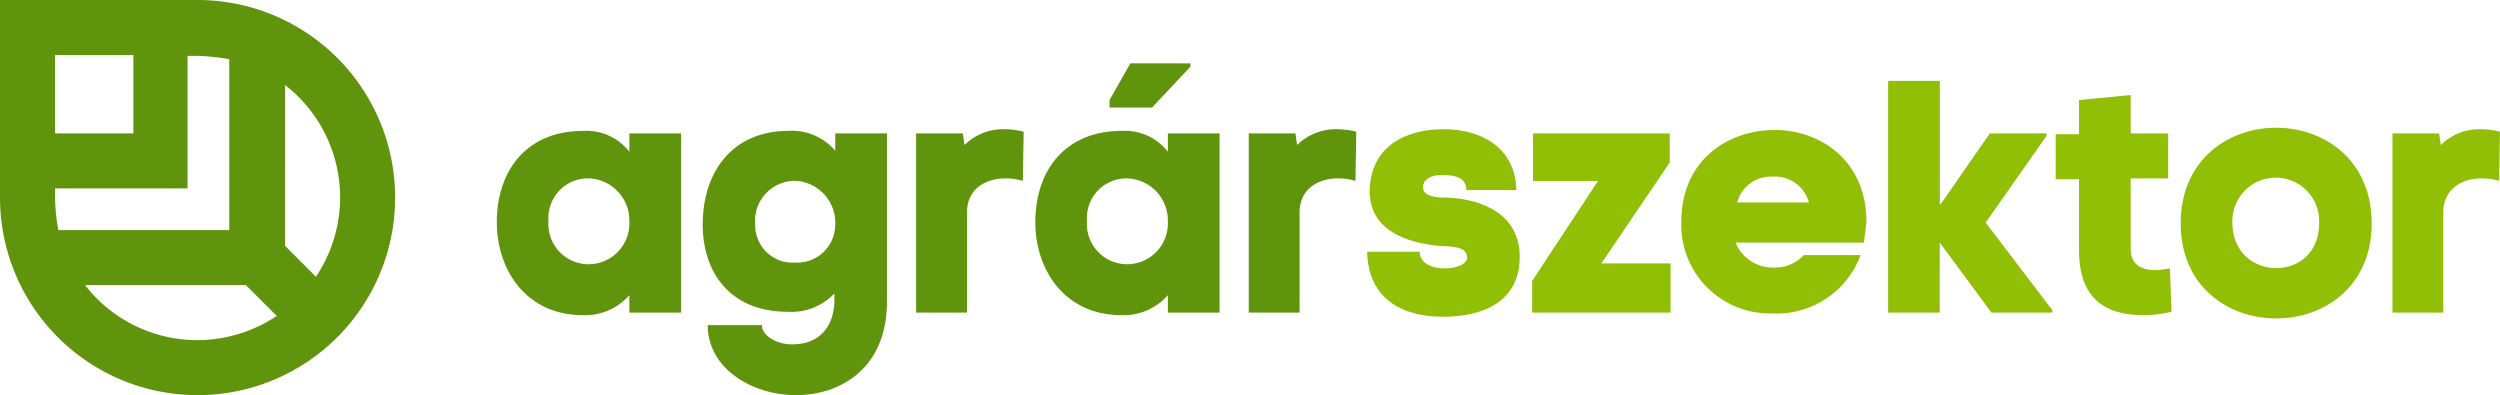 <svg xmlns="http://www.w3.org/2000/svg" width="240.101" height="37.948" viewBox="0 0 240.101 37.948"><defs><style>.a{fill:#60940c;}.b{fill:#91bf06;}</style></defs><g transform="translate(0 0)"><path class="a" d="M18.974,0H0V18.974A18.974,18.974,0,1,0,18.974,0M5.284,5.284H12.81V12.81H5.284Zm0,13.69v-.881h12.73V5.364h.881a20.646,20.646,0,0,1,3.122.32V22.1H5.6a20.625,20.625,0,0,1-.32-3.122m13.69,13.69A13.659,13.659,0,0,1,8.166,27.381H23.618l2.962,2.962a13.756,13.756,0,0,1-7.606,2.322M30.343,26.58l-2.962-2.962V8.166A13.666,13.666,0,0,1,30.343,26.58" transform="translate(0 0)"/><path class="a" d="M72.329,17.7V15.939h4.964V33.152H72.329v-1.68a5.623,5.623,0,0,1-4.483,1.921c-5.444,0-8.326-4.4-8.246-9.126S62.4,15.7,67.926,15.7a5.213,5.213,0,0,1,4.4,2m0,6.724a4.038,4.038,0,0,0-3.923-4.163,3.8,3.8,0,0,0-3.843,4.083,3.865,3.865,0,0,0,3.843,4.164,3.919,3.919,0,0,0,3.923-4.084" transform="translate(-11.884 -3.129)"/><path class="a" d="M84.3,24.667c0-4.964,2.8-8.967,8.246-8.967a5.422,5.422,0,0,1,4.483,1.921V15.94h4.964V32.112c0,6.325-4.4,8.967-8.727,8.967-4.243,0-8.486-2.562-8.486-6.725h5.2c0,1.041,1.521,1.921,3.042,1.841,1.841,0,3.763-1.041,3.923-4v-.881a5.688,5.688,0,0,1-4.483,1.761c-5.444,0-8.166-3.683-8.166-8.406m5.044.08a3.589,3.589,0,0,0,3.843,3.6,3.654,3.654,0,0,0,3.843-3.683A4.025,4.025,0,0,0,93.187,20.5a3.836,3.836,0,0,0-3.843,4.243" transform="translate(-16.809 -3.131)"/><path class="a" d="M114.864,33.113H109.9V15.9h4.483l.16,1.121a5.263,5.263,0,0,1,3.763-1.521,7.9,7.9,0,0,1,1.921.24l-.08,4.724a5.689,5.689,0,0,0-1.681-.24c-1.841,0-3.683.961-3.683,3.282v9.607Z" transform="translate(-21.914 -3.091)"/><path class="a" d="M136.929,16.086V14.325h4.964V31.538h-4.964V29.857a5.624,5.624,0,0,1-4.483,1.921c-5.444,0-8.326-4.4-8.246-9.127s2.8-8.566,8.326-8.566a5.218,5.218,0,0,1,4.4,2m0,6.725a4.037,4.037,0,0,0-3.923-4.163,3.8,3.8,0,0,0-3.843,4.083,3.864,3.864,0,0,0,3.843,4.163,3.918,3.918,0,0,0,3.923-4.083M139.091,7.92l-3.683,3.923h-4.083v-.721l2-3.523h5.764Z" transform="translate(-24.765 -1.515)"/><path class="a" d="M154.764,33.113H149.8V15.9h4.483l.16,1.121a5.263,5.263,0,0,1,3.763-1.521,7.9,7.9,0,0,1,1.921.24l-.08,4.724a5.689,5.689,0,0,0-1.681-.24c-1.841,0-3.683.961-3.683,3.282v9.607Z" transform="translate(-29.87 -3.091)"/><path class="b" d="M171.366,15.5c3.683,0,6.885,1.841,6.965,5.844h-4.8c0-1.361-1.361-1.441-2.4-1.441-.721,0-1.761.24-1.761,1.2,0,.881,1.361.961,2.082.961,3.6.08,7.205,1.6,7.205,5.684,0,4.323-3.523,5.764-7.366,5.764-4.082,0-7.205-1.841-7.285-6.245h5.044c0,1.121,1.2,1.6,2.4,1.6,1.281,0,2.162-.48,2.162-1.041,0-1.2-1.922-1.041-2.723-1.121-3.2-.32-6.644-1.521-6.644-5.284.08-4.163,3.282-5.924,7.125-5.924" transform="translate(-32.702 -3.091)"/><path class="b" d="M183.8,30.171l6.325-9.607h-6.244V16H197.01v2.8l-6.565,9.686h6.646v4.724H183.8Z" transform="translate(-36.65 -3.19)"/><path class="b" d="M219.233,26.408H206.9a3.876,3.876,0,0,0,3.683,2.4,3.806,3.806,0,0,0,2.882-1.2h5.444a8.587,8.587,0,0,1-8.566,5.6,8.49,8.49,0,0,1-8.646-8.807c0-5.924,4.483-8.807,8.967-8.807,4.4,0,8.807,2.962,8.807,8.807-.08.8-.16,1.361-.24,2m-5.284-3.843a3.383,3.383,0,0,0-3.523-2.482,3.322,3.322,0,0,0-3.363,2.482Z" transform="translate(-40.219 -3.111)"/><path class="b" d="M231.544,21.549l4.724-6.805h5.444v.24l-5.844,8.326,6.4,8.406v.24h-5.844l-4.965-6.725v6.725H226.5V9.7h4.964V21.549Z" transform="translate(-45.164 -1.934)"/><path class="b" d="M255.006,32.536c-3.843,0-6.164-1.761-6.164-6.245V19.486H246.6V15.163h2.242V11.88l4.963-.48v3.683h3.6v4.323h-3.6v6.806c0,1.52,1.121,2,2.322,2a8.813,8.813,0,0,0,1.441-.161l.16,4.164a11.44,11.44,0,0,1-2.722.319" transform="translate(-49.172 -2.273)"/><path class="b" d="M261.6,24.512c0-12.249,18.335-12.249,18.335,0,0,12.169-18.335,12.169-18.335,0m13.291,0a4.169,4.169,0,1,0-8.326,0c.08,5.685,8.326,5.764,8.326,0" transform="translate(-52.163 -3.056)"/><path class="b" d="M292.044,33.113H287V15.9h4.483l.16,1.121a5.263,5.263,0,0,1,3.763-1.521,7.907,7.907,0,0,1,1.922.24l-.081,4.724a5.685,5.685,0,0,0-1.681-.24c-1.841,0-3.683.961-3.683,3.282v9.607Z" transform="translate(-57.228 -3.091)"/></g></svg>